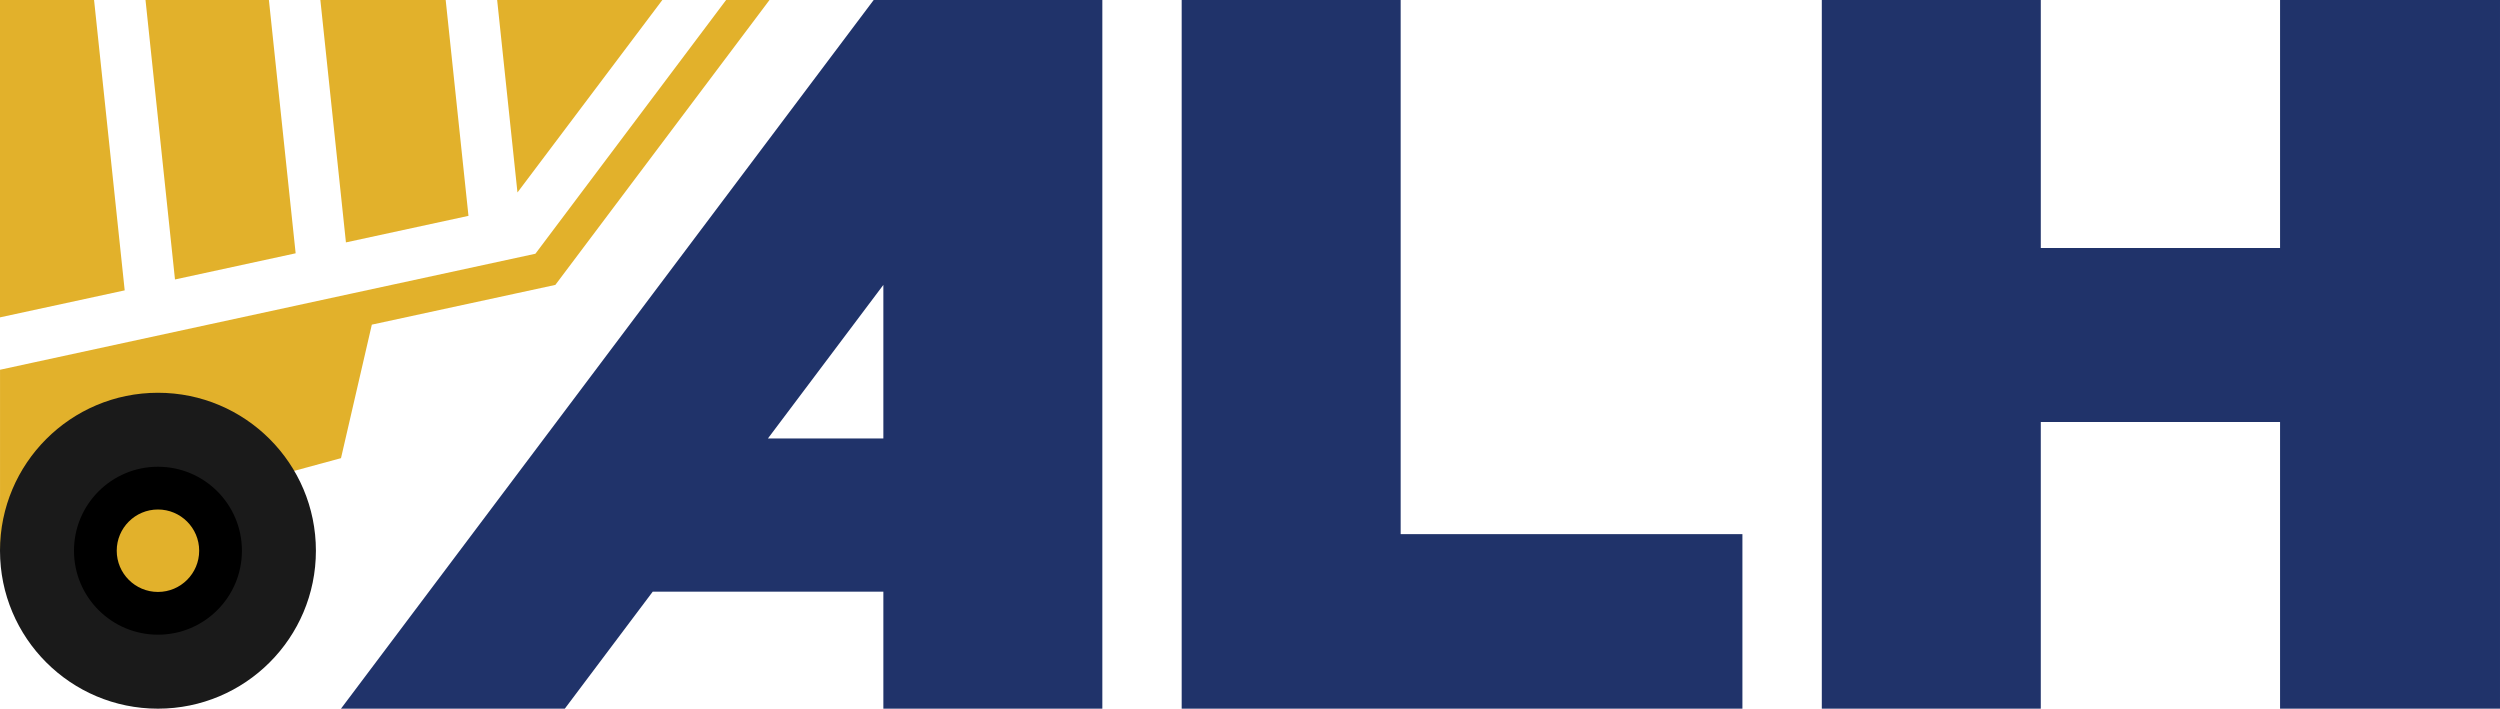 <?xml version="1.0" encoding="UTF-8" standalone="no"?>
<!-- Created with Inkscape (http://www.inkscape.org/) -->

<svg
   width="99.824mm"
   height="28.297mm"
   viewBox="0 0 99.824 28.297"
   version="1.1"
   id="svg1"
   xml:space="preserve"
   xmlns="http://www.w3.org/2000/svg"
   xmlns:svg="http://www.w3.org/2000/svg"><defs
     id="defs1" /><g
     id="g3-1-8"
     transform="translate(19.772,-54.243)"
     style="fill:#20336a;fill-opacity:1"><path
       d="M 118.251,-29.132 96.98,-0.835 h 8.937 l 3.511,-4.672 h 9.209 v 4.672 h 8.744 V -29.132 h -8.744 z m 0.386,11.376 v 6.131 h -4.609 z"
       style="fill:#20336a;fill-opacity:1;stroke-width:0.768"
       id="path1-5-1"
       transform="translate(-103.137,83.375)" /><path
       d="m 130.549,-29.132 v 21.329 6.968 h 22.39 V -7.803 H 139.293 V -29.132 Z"
       style="fill:#20336a;fill-opacity:1;stroke-width:0.768"
       id="path2-5-5"
       transform="translate(-103.137,83.375)" /><path
       d="m 156.109,-29.132 v 28.297 h 8.744 V -12.282 h 9.554 v 11.446 h 8.782 V -29.132 h -8.782 v 9.902 h -9.554 v -9.902 z"
       style="fill:#20336a;fill-opacity:1;stroke-width:0.768"
       id="path3-5-0"
       transform="translate(-103.137,83.375)" /></g><g
     id="g13-4-8"
     transform="translate(19.772,-54.243)"><path
       d="m 9.221,54.243 -0.871,1.159 -3.928,5.226 -2.816,3.747 -7.328,1.587 -12.666,2.745 -1.383,0.3 v 1.416 5.81 l 13.615,-3.696 1.231,-5.331 7.328,-1.587 2.816,-3.747 5.735,-7.629 z"
       style="fill:#e2b12b;fill-opacity:1;stroke-width:0.768"
       id="path5-6-4" /><path
       d="m -6.98,54.243 1.021,9.679 4.893,-1.06 -0.91,-8.619 z m 7.059,0 0.811,7.685 5.785,-7.685 z"
       style="fill:#e2b12b;stroke-width:2.768"
       id="path6-8-0" /><circle
       style="fill:#1a1a1a;stroke-width:0.61"
       id="circle6-2-1"
       cx="-13.465"
       cy="76.233"
       r="6.307" /><circle
       style="fill:#000000;stroke-width:0.324"
       id="circle7-2-7"
       cx="-13.465"
       cy="76.233"
       r="3.353" /><circle
       style="fill:#e2b12b;fill-opacity:1;stroke-width:0.159"
       id="circle8-7-4"
       cx="-13.465"
       cy="76.233"
       r="1.646" /><path
       d="M -12.785,65.402 -7.967,64.357 -9.035,54.243 H -13.962 Z"
       style="fill:#e2b12b;stroke-width:2.768"
       id="path12-1-1" /><path
       d="m -19.772,54.243 v 12.672 l 4.979,-1.078 -1.223,-11.594 z"
       style="fill:#e2b12b;stroke-width:2.768"
       id="path13-5-2" /></g></svg>
